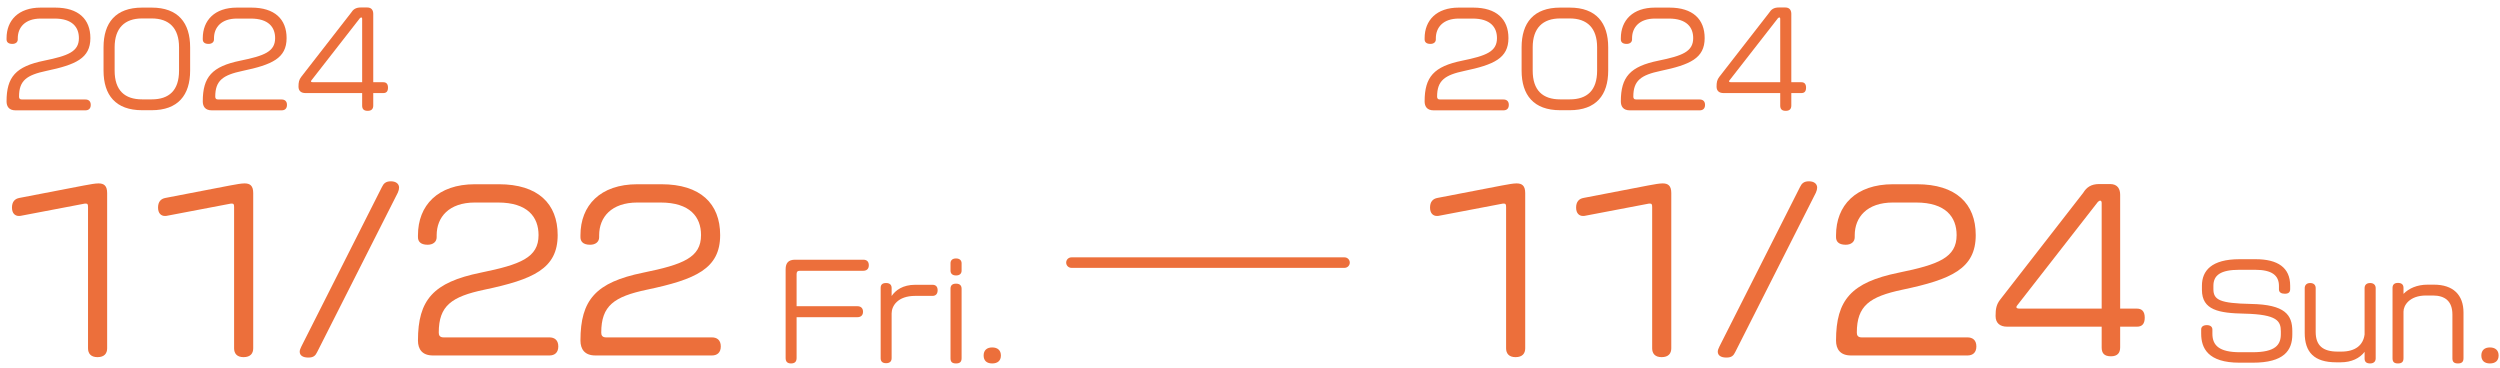 <svg width="238" height="35" viewBox="0 0 238 35" fill="none" xmlns="http://www.w3.org/2000/svg">
<path d="M8.64 9.988C8.64 10.348 8.424 10.504 8.136 10.504H1.476C0.864 10.504 0.624 10.144 0.624 9.652C0.624 7.324 1.5 6.328 4.2 5.776C6.492 5.308 7.512 4.912 7.512 3.628C7.512 2.596 6.888 1.768 5.196 1.768H3.876C2.388 1.768 1.692 2.608 1.692 3.64V3.748C1.692 4.024 1.476 4.18 1.176 4.18C0.756 4.18 0.624 3.976 0.624 3.748V3.64C0.624 1.936 1.752 0.724 3.876 0.724H5.244C7.476 0.724 8.604 1.828 8.604 3.628C8.604 5.548 7.212 6.16 4.416 6.748C2.544 7.144 1.812 7.66 1.812 9.196C1.812 9.34 1.86 9.472 2.088 9.472H8.136C8.412 9.472 8.64 9.616 8.64 9.988Z" fill="#EC6F3B"/>
<path d="M18.101 6.724C18.101 9.052 16.949 10.492 14.441 10.492H13.529C11.009 10.492 9.857 9.052 9.857 6.724V4.504C9.857 2.164 11.009 0.724 13.529 0.724H14.441C16.949 0.724 18.101 2.164 18.101 4.504V6.724ZM17.045 6.724V4.504C17.045 2.668 16.097 1.756 14.441 1.756H13.529C11.873 1.756 10.913 2.668 10.913 4.504V6.724C10.913 8.608 11.873 9.46 13.529 9.46H14.441C16.097 9.46 17.045 8.608 17.045 6.724Z" fill="#EC6F3B"/>
<path d="M27.32 9.988C27.32 10.348 27.104 10.504 26.816 10.504H20.156C19.544 10.504 19.304 10.144 19.304 9.652C19.304 7.324 20.18 6.328 22.88 5.776C25.172 5.308 26.192 4.912 26.192 3.628C26.192 2.596 25.568 1.768 23.876 1.768H22.556C21.068 1.768 20.372 2.608 20.372 3.64V3.748C20.372 4.024 20.156 4.18 19.856 4.18C19.436 4.18 19.304 3.976 19.304 3.748V3.64C19.304 1.936 20.432 0.724 22.556 0.724H23.924C26.156 0.724 27.284 1.828 27.284 3.628C27.284 5.548 25.892 6.16 23.096 6.748C21.224 7.144 20.492 7.66 20.492 9.196C20.492 9.34 20.54 9.472 20.768 9.472H26.816C27.092 9.472 27.32 9.616 27.32 9.988Z" fill="#EC6F3B"/>
<path d="M36.937 8.344C36.937 8.716 36.769 8.86 36.493 8.86H35.533V10.048C35.533 10.36 35.377 10.552 35.005 10.552C34.621 10.552 34.477 10.372 34.477 10.048V8.86H29.077C28.669 8.86 28.417 8.656 28.417 8.248C28.417 7.84 28.465 7.588 28.681 7.312L33.421 1.216C33.613 0.904 33.865 0.712 34.345 0.712H34.957C35.401 0.712 35.533 1.012 35.533 1.324V7.828H36.493C36.757 7.828 36.937 7.972 36.937 8.344ZM34.477 7.828V1.792C34.477 1.708 34.441 1.66 34.393 1.66C34.345 1.66 34.309 1.696 34.261 1.732L29.677 7.612C29.629 7.66 29.605 7.708 29.605 7.744C29.605 7.804 29.677 7.828 29.797 7.828H34.477Z" fill="#EC6F3B"/>
<path d="M143.64 9.988C143.64 10.348 143.424 10.504 143.136 10.504H136.476C135.864 10.504 135.624 10.144 135.624 9.652C135.624 7.324 136.5 6.328 139.2 5.776C141.492 5.308 142.512 4.912 142.512 3.628C142.512 2.596 141.888 1.768 140.196 1.768H138.876C137.388 1.768 136.692 2.608 136.692 3.64V3.748C136.692 4.024 136.476 4.18 136.176 4.18C135.756 4.18 135.624 3.976 135.624 3.748V3.64C135.624 1.936 136.752 0.724 138.876 0.724H140.244C142.476 0.724 143.604 1.828 143.604 3.628C143.604 5.548 142.212 6.16 139.416 6.748C137.544 7.144 136.812 7.66 136.812 9.196C136.812 9.34 136.86 9.472 137.088 9.472H143.136C143.412 9.472 143.64 9.616 143.64 9.988Z" fill="#EC6F3B"/>
<path d="M153.101 6.724C153.101 9.052 151.949 10.492 149.441 10.492H148.529C146.009 10.492 144.857 9.052 144.857 6.724V4.504C144.857 2.164 146.009 0.724 148.529 0.724H149.441C151.949 0.724 153.101 2.164 153.101 4.504V6.724ZM152.045 6.724V4.504C152.045 2.668 151.097 1.756 149.441 1.756H148.529C146.873 1.756 145.913 2.668 145.913 4.504V6.724C145.913 8.608 146.873 9.46 148.529 9.46H149.441C151.097 9.46 152.045 8.608 152.045 6.724Z" fill="#EC6F3B"/>
<path d="M162.32 9.988C162.32 10.348 162.104 10.504 161.816 10.504H155.156C154.544 10.504 154.304 10.144 154.304 9.652C154.304 7.324 155.18 6.328 157.88 5.776C160.172 5.308 161.192 4.912 161.192 3.628C161.192 2.596 160.568 1.768 158.876 1.768H157.556C156.068 1.768 155.372 2.608 155.372 3.64V3.748C155.372 4.024 155.156 4.18 154.856 4.18C154.436 4.18 154.304 3.976 154.304 3.748V3.64C154.304 1.936 155.432 0.724 157.556 0.724H158.924C161.156 0.724 162.284 1.828 162.284 3.628C162.284 5.548 160.892 6.16 158.096 6.748C156.224 7.144 155.492 7.66 155.492 9.196C155.492 9.34 155.54 9.472 155.768 9.472H161.816C162.092 9.472 162.32 9.616 162.32 9.988Z" fill="#EC6F3B"/>
<path d="M171.937 8.344C171.937 8.716 171.769 8.86 171.493 8.86H170.533V10.048C170.533 10.36 170.377 10.552 170.005 10.552C169.621 10.552 169.477 10.372 169.477 10.048V8.86H164.077C163.669 8.86 163.417 8.656 163.417 8.248C163.417 7.84 163.465 7.588 163.681 7.312L168.421 1.216C168.613 0.904 168.865 0.712 169.345 0.712H169.957C170.401 0.712 170.533 1.012 170.533 1.324V7.828H171.493C171.757 7.828 171.937 7.972 171.937 8.344ZM169.477 7.828V1.792C169.477 1.708 169.441 1.66 169.393 1.66C169.345 1.66 169.309 1.696 169.261 1.732L164.677 7.612C164.629 7.66 164.605 7.708 164.605 7.744C164.605 7.804 164.677 7.828 164.797 7.828H169.477Z" fill="#EC6F3B"/>
<path d="M10.2 33.16C10.2 33.64 9.94 34 9.28 34C8.64 34 8.38 33.64 8.38 33.16V19.72C8.38 19.44 8.34 19.38 8.14 19.38C8.1 19.38 8.06 19.38 7.98 19.4L2 20.54C1.92 20.56 1.86 20.56 1.8 20.56C1.42 20.56 1.14 20.3 1.14 19.76C1.14 19.22 1.4 18.92 1.86 18.84L7.98 17.66C8.64 17.54 9.06 17.46 9.38 17.46C9.9 17.46 10.2 17.68 10.2 18.38V33.16Z" fill="#EC6F3B"/>
<path d="M24.106 33.16C24.106 33.64 23.846 34 23.186 34C22.546 34 22.286 33.64 22.286 33.16V19.72C22.286 19.44 22.246 19.38 22.046 19.38C22.006 19.38 21.966 19.38 21.886 19.4L15.906 20.54C15.826 20.56 15.766 20.56 15.706 20.56C15.326 20.56 15.046 20.3 15.046 19.76C15.046 19.22 15.306 18.92 15.766 18.84L21.886 17.66C22.546 17.54 22.966 17.46 23.286 17.46C23.806 17.46 24.106 17.68 24.106 18.38V33.16Z" fill="#EC6F3B"/>
<path d="M37.992 17.86C37.992 18 37.953 18.16 37.873 18.34L30.212 33.48C30.032 33.86 29.852 34.04 29.352 34.04C28.832 34.04 28.532 33.84 28.532 33.48C28.532 33.34 28.593 33.18 28.692 32.98L36.352 17.82C36.513 17.48 36.712 17.26 37.212 17.26C37.693 17.26 37.992 17.5 37.992 17.86Z" fill="#EC6F3B"/>
<path d="M53.15 32.98C53.15 33.58 52.79 33.84 52.31 33.84H41.21C40.19 33.84 39.79 33.24 39.79 32.42C39.79 28.54 41.25 26.88 45.75 25.96C49.57 25.18 51.27 24.52 51.27 22.38C51.27 20.66 50.23 19.28 47.41 19.28H45.21C42.73 19.28 41.57 20.68 41.57 22.4V22.58C41.57 23.04 41.21 23.3 40.71 23.3C40.01 23.3 39.79 22.96 39.79 22.58V22.4C39.79 19.56 41.67 17.54 45.21 17.54H47.49C51.21 17.54 53.09 19.38 53.09 22.38C53.09 25.58 50.77 26.6 46.11 27.58C42.99 28.24 41.77 29.1 41.77 31.66C41.77 31.9 41.85 32.12 42.23 32.12H52.31C52.77 32.12 53.15 32.36 53.15 32.98Z" fill="#EC6F3B"/>
<path d="M68.619 32.98C68.619 33.58 68.259 33.84 67.779 33.84H56.679C55.659 33.84 55.259 33.24 55.259 32.42C55.259 28.54 56.719 26.88 61.219 25.96C65.039 25.18 66.739 24.52 66.739 22.38C66.739 20.66 65.699 19.28 62.879 19.28H60.679C58.199 19.28 57.039 20.68 57.039 22.4V22.58C57.039 23.04 56.679 23.3 56.179 23.3C55.479 23.3 55.259 22.96 55.259 22.58V22.4C55.259 19.56 57.139 17.54 60.679 17.54H62.959C66.679 17.54 68.559 19.38 68.559 22.38C68.559 25.58 66.239 26.6 61.579 27.58C58.459 28.24 57.239 29.1 57.239 31.66C57.239 31.9 57.319 32.12 57.699 32.12H67.779C68.239 32.12 68.619 32.36 68.619 32.98Z" fill="#EC6F3B"/>
<path d="M145.2 33.16C145.2 33.64 144.94 34 144.28 34C143.64 34 143.38 33.64 143.38 33.16V19.72C143.38 19.44 143.34 19.38 143.14 19.38C143.1 19.38 143.06 19.38 142.98 19.4L137 20.54C136.92 20.56 136.86 20.56 136.8 20.56C136.42 20.56 136.14 20.3 136.14 19.76C136.14 19.22 136.4 18.92 136.86 18.84L142.98 17.66C143.64 17.54 144.06 17.46 144.38 17.46C144.9 17.46 145.2 17.68 145.2 18.38V33.16Z" fill="#EC6F3B"/>
<path d="M159.106 33.16C159.106 33.64 158.846 34 158.186 34C157.546 34 157.286 33.64 157.286 33.16V19.72C157.286 19.44 157.246 19.38 157.046 19.38C157.006 19.38 156.966 19.38 156.886 19.4L150.906 20.54C150.826 20.56 150.766 20.56 150.706 20.56C150.326 20.56 150.046 20.3 150.046 19.76C150.046 19.22 150.306 18.92 150.766 18.84L156.886 17.66C157.546 17.54 157.966 17.46 158.286 17.46C158.806 17.46 159.106 17.68 159.106 18.38V33.16Z" fill="#EC6F3B"/>
<path d="M172.993 17.86C172.993 18 172.953 18.16 172.873 18.34L165.213 33.48C165.033 33.86 164.853 34.04 164.353 34.04C163.833 34.04 163.532 33.84 163.532 33.48C163.532 33.34 163.592 33.18 163.692 32.98L171.353 17.82C171.513 17.48 171.713 17.26 172.213 17.26C172.693 17.26 172.993 17.5 172.993 17.86Z" fill="#EC6F3B"/>
<path d="M188.15 32.98C188.15 33.58 187.79 33.84 187.31 33.84H176.21C175.19 33.84 174.79 33.24 174.79 32.42C174.79 28.54 176.25 26.88 180.75 25.96C184.57 25.18 186.27 24.52 186.27 22.38C186.27 20.66 185.23 19.28 182.41 19.28H180.21C177.73 19.28 176.57 20.68 176.57 22.4V22.58C176.57 23.04 176.21 23.3 175.71 23.3C175.01 23.3 174.79 22.96 174.79 22.58V22.4C174.79 19.56 176.67 17.54 180.21 17.54H182.49C186.21 17.54 188.09 19.38 188.09 22.38C188.09 25.58 185.77 26.6 181.11 27.58C177.99 28.24 176.77 29.1 176.77 31.66C176.77 31.9 176.85 32.12 177.23 32.12H187.31C187.77 32.12 188.15 32.36 188.15 32.98Z" fill="#EC6F3B"/>
<path d="M204.179 30.24C204.179 30.86 203.899 31.1 203.439 31.1H201.839V33.08C201.839 33.6 201.579 33.92 200.959 33.92C200.319 33.92 200.079 33.62 200.079 33.08V31.1H191.079C190.399 31.1 189.979 30.76 189.979 30.08C189.979 29.4 190.059 28.98 190.419 28.52L198.319 18.36C198.639 17.84 199.059 17.52 199.859 17.52H200.879C201.619 17.52 201.839 18.02 201.839 18.54V29.38H203.439C203.879 29.38 204.179 29.62 204.179 30.24ZM200.079 29.38V19.32C200.079 19.18 200.019 19.1 199.939 19.1C199.859 19.1 199.799 19.16 199.719 19.22L192.079 29.02C191.999 29.1 191.959 29.18 191.959 29.24C191.959 29.34 192.079 29.38 192.279 29.38H200.079Z" fill="#EC6F3B"/>
<path d="M82.712 25.252C82.712 25.636 82.472 25.78 82.16 25.78H76.136C75.92 25.78 75.836 25.876 75.836 26.092V29.152H81.632C81.908 29.152 82.16 29.296 82.16 29.68C82.16 30.052 81.908 30.196 81.632 30.196H75.836V34.084C75.836 34.396 75.692 34.6 75.308 34.6C74.936 34.6 74.792 34.408 74.792 34.084V25.636C74.792 25.024 75.068 24.724 75.692 24.724H82.184C82.496 24.724 82.712 24.88 82.712 25.252Z" fill="#EC6F3B"/>
<path d="M89.263 27.628C89.263 28.012 89.047 28.168 88.783 28.168H87.127C85.447 28.168 84.883 29.14 84.883 29.836V34.096C84.883 34.384 84.727 34.576 84.355 34.576C83.983 34.576 83.839 34.384 83.839 34.108V27.412C83.839 27.112 83.983 26.944 84.355 26.944C84.727 26.944 84.883 27.136 84.883 27.424V28.18C85.255 27.628 85.951 27.112 87.127 27.112H88.783C89.047 27.112 89.263 27.256 89.263 27.628Z" fill="#EC6F3B"/>
<path d="M91.544 25.768C91.544 25.996 91.412 26.224 91.016 26.224C90.621 26.224 90.489 25.996 90.489 25.768V25.06C90.489 24.832 90.621 24.604 91.016 24.604C91.412 24.604 91.544 24.844 91.544 25.06V25.768ZM91.544 34.096C91.544 34.42 91.412 34.6 91.016 34.6C90.621 34.6 90.489 34.432 90.489 34.108V27.484C90.489 27.208 90.621 27.004 91.016 27.004C91.412 27.004 91.544 27.22 91.544 27.496V34.096Z" fill="#EC6F3B"/>
<path d="M95.286 33.844C95.286 34.336 94.974 34.6 94.458 34.6C93.942 34.6 93.642 34.336 93.642 33.844C93.642 33.352 93.942 33.076 94.458 33.076C94.974 33.076 95.286 33.352 95.286 33.844Z" fill="#EC6F3B"/>
<path d="M218.228 31.84C218.228 33.364 217.436 34.528 214.46 34.528H213.2C210.176 34.528 209.552 33.124 209.552 31.768V31.36C209.552 31.108 209.744 30.952 210.092 30.952C210.404 30.952 210.62 31.096 210.62 31.372V31.768C210.62 32.896 211.28 33.532 213.248 33.532H214.436C216.62 33.532 217.136 32.836 217.136 31.804V31.552C217.136 30.568 216.8 29.932 213.68 29.86C211.232 29.812 209.624 29.524 209.624 27.592V27.196C209.624 25.78 210.524 24.676 213.2 24.676H214.736C216.836 24.676 218.024 25.468 218.024 27.196V27.52C218.024 27.82 217.868 27.964 217.52 27.964C217.196 27.964 216.956 27.844 216.956 27.556V27.22C216.956 26.224 216.296 25.684 214.688 25.684H213.188C211.4 25.684 210.716 26.2 210.716 27.208V27.52C210.716 28.552 211.316 28.876 214.304 28.936C217.532 28.996 218.228 29.968 218.228 31.528V31.84Z" fill="#EC6F3B"/>
<path d="M226.165 34.12C226.165 34.384 226.009 34.6 225.637 34.6C225.253 34.6 225.109 34.42 225.109 34.132V33.496C224.653 34.096 223.873 34.492 222.829 34.492H222.409C220.309 34.492 219.409 33.532 219.409 31.696V27.424C219.409 27.172 219.565 26.944 219.925 26.944C220.309 26.944 220.453 27.172 220.453 27.424V31.6C220.453 32.884 221.125 33.472 222.541 33.472H222.889C224.233 33.472 224.977 32.86 225.109 31.84V27.424C225.109 27.172 225.253 26.944 225.637 26.944C226.009 26.944 226.165 27.172 226.165 27.424V34.12Z" fill="#EC6F3B"/>
<path d="M234.525 34.096C234.525 34.42 234.393 34.6 233.997 34.6C233.601 34.6 233.469 34.432 233.469 34.108V29.944C233.469 28.672 232.761 28.132 231.609 28.132H230.961C229.377 28.132 228.813 29.08 228.813 29.668V34.096C228.813 34.42 228.681 34.6 228.285 34.6C227.901 34.6 227.769 34.432 227.769 34.108V27.412C227.769 27.136 227.901 26.932 228.285 26.932C228.681 26.932 228.813 27.136 228.813 27.412V27.976C229.329 27.448 230.109 27.1 231.105 27.1H231.717C233.529 27.1 234.525 28.06 234.525 29.752V34.096Z" fill="#EC6F3B"/>
<path d="M237.868 33.844C237.868 34.336 237.556 34.6 237.04 34.6C236.524 34.6 236.224 34.336 236.224 33.844C236.224 33.352 236.524 33.076 237.04 33.076C237.556 33.076 237.868 33.352 237.868 33.844Z" fill="#EC6F3B"/>
<path fill-rule="evenodd" clip-rule="evenodd" d="M101.5 25C101.5 24.724 101.724 24.5 102 24.5H128C128.276 24.5 128.5 24.724 128.5 25C128.5 25.276 128.276 25.5 128 25.5H102C101.724 25.5 101.5 25.276 101.5 25Z" fill="#EC6F3B"/>
</svg>
